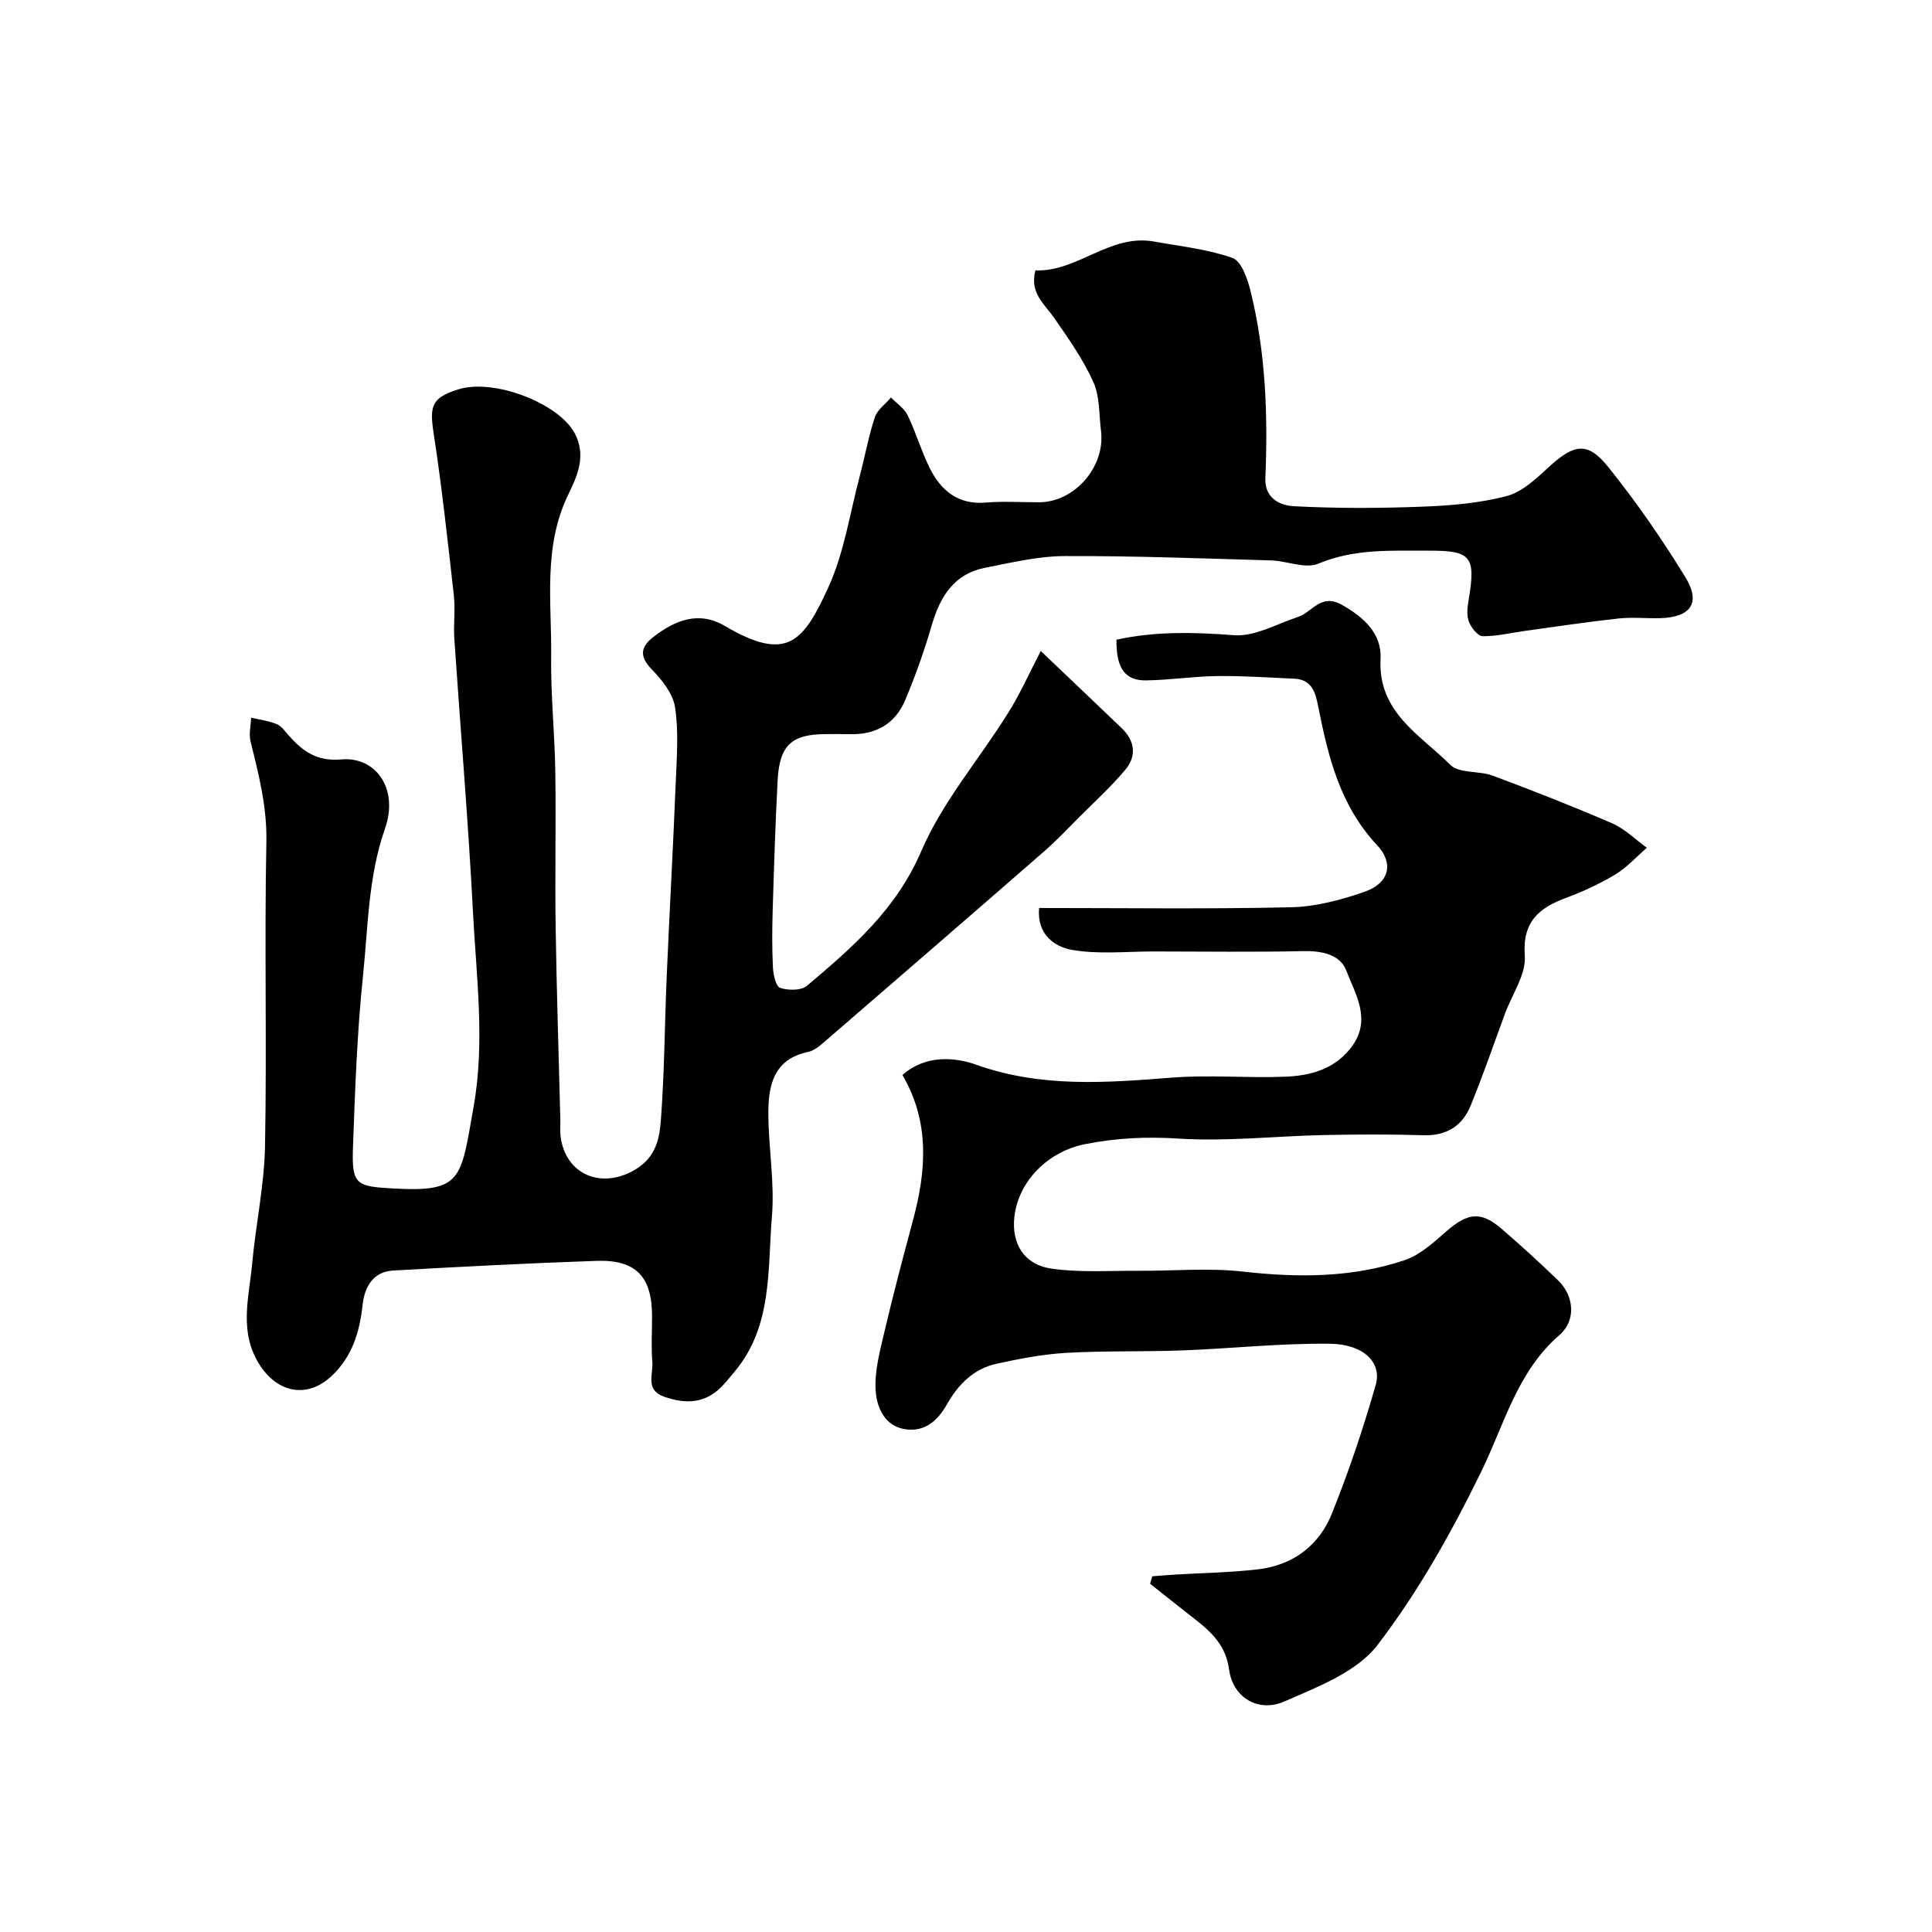 <svg enable-background="new 0 0 400 400" viewBox="0 0 400 400" xmlns="http://www.w3.org/2000/svg"><g fill="#010102"><path d="m215.48 134.78c6.24 5.95 11.51 10.95 16.75 15.97 2.75 2.63 3.13 5.77.77 8.6-2.92 3.49-6.32 6.59-9.55 9.82-2.4 2.41-4.74 4.89-7.3 7.12-15.01 13.09-30.08 26.12-45.15 39.14-1.1.95-2.35 2.08-3.69 2.36-7.12 1.49-8.24 6.91-8.23 12.71.01 7.12 1.33 14.3.74 21.34-.93 11.09.17 22.86-7.85 32.29-1.07 1.26-2.08 2.6-3.33 3.67-3.35 2.88-7.1 2.77-11.1 1.39-4.02-1.39-2.28-4.66-2.48-7.19-.25-3.15-.06-6.33-.06-9.49 0-8.2-3.32-11.74-11.53-11.46-14.04.48-28.07 1.21-42.09 2-4.16.24-5.9 3.45-6.3 7.05-.62 5.67-2.12 10.74-6.43 14.79-4.95 4.65-11.03 3.57-14.79-2.16-4.5-6.86-2.31-13.98-1.66-21.04.74-8.15 2.52-16.26 2.67-24.4.39-20.99-.14-42 .28-62.99.14-7.26-1.57-13.93-3.27-20.76-.39-1.55.05-3.3.11-4.95 1.78.42 3.63.64 5.3 1.33 1 .41 1.74 1.52 2.52 2.39 2.9 3.24 5.77 5.37 10.87 4.92 7.17-.63 11.89 6.13 9.05 14.25-3.51 10.02-3.51 20.3-4.57 30.49-1.23 11.8-1.65 23.69-2.08 35.55-.28 7.8.65 8.11 8.33 8.54 14.36.81 13.97-1.86 16.65-16.95 2.38-13.42.56-26.8-.13-40.17-.98-18.92-2.59-37.81-3.87-56.71-.2-2.99.24-6.03-.1-8.99-1.26-11.22-2.48-22.45-4.19-33.6-.86-5.62-.38-7.28 5.06-9.01 7.44-2.36 20.85 2.88 24.15 9.05 2.5 4.68.49 8.96-1.31 12.68-5.3 10.89-3.42 22.35-3.56 33.63-.1 7.93.74 15.86.86 23.8.16 10.7-.09 21.41.07 32.11.2 13.27.64 26.53.97 39.8.03 1.17-.1 2.35.04 3.5.99 8.08 8.58 11.12 15.55 6.9 4.22-2.56 4.94-6.41 5.23-10.22.74-9.94.78-19.92 1.21-29.89.58-13.37 1.33-26.74 1.87-40.11.21-5.16.62-10.42-.15-15.46-.44-2.84-2.74-5.69-4.87-7.89-2.51-2.59-2.26-4.55.21-6.51 4.47-3.54 9.49-5.64 14.9-2.46 12.89 7.57 16.27 3.52 21.53-8.03 3.25-7.14 4.42-15.23 6.46-22.91 1.08-4.07 1.82-8.25 3.14-12.24.52-1.56 2.2-2.73 3.35-4.08 1.17 1.22 2.74 2.24 3.44 3.68 1.7 3.5 2.78 7.3 4.5 10.79 2.34 4.75 5.88 7.78 11.73 7.28 3.64-.31 7.33-.05 10.99-.06 7.36-.01 13.75-7.39 12.81-14.81-.43-3.4-.23-7.1-1.59-10.1-2.11-4.68-5.14-8.98-8.08-13.22-2.01-2.9-5.16-5.17-3.91-9.88 8.72.35 15.39-7.62 24.57-5.97 5.45.98 11.06 1.57 16.22 3.39 1.85.65 3.12 4.31 3.74 6.82 3.17 12.74 3.62 25.74 3.08 38.79-.17 4.22 3.12 5.66 5.94 5.8 8.83.46 17.71.43 26.55.09 5.88-.22 11.87-.72 17.52-2.21 3.24-.86 6.14-3.67 8.76-6.07 5.17-4.73 7.97-5.25 12.25.1 5.8 7.24 11.13 14.92 15.97 22.84 3.25 5.32 1.03 8.29-5.37 8.43-2.83.06-5.69-.24-8.49.06-6.44.7-12.84 1.67-19.26 2.55-2.96.41-5.92 1.15-8.87 1.12-1.01-.01-2.41-1.79-2.88-3.04-.49-1.31-.28-2.99-.04-4.45 1.52-9.01.57-10.25-8.22-10.22-7.71.03-15.38-.46-22.89 2.69-2.69 1.13-6.48-.57-9.78-.67-14.26-.41-28.52-.96-42.78-.9-5.49.02-11 1.36-16.44 2.42-6.41 1.26-9.29 5.93-11.02 11.83-1.54 5.29-3.39 10.52-5.53 15.6-2.04 4.84-6.03 7.16-11.36 7.02-1.67-.04-3.33-.01-5-.01-7.12 0-9.65 2.27-10.04 9.56-.47 8.92-.75 17.86-1.02 26.79-.12 4-.15 8.01.05 11.99.08 1.49.61 3.91 1.5 4.2 1.66.55 4.35.58 5.54-.43 9.4-7.94 18.48-15.78 23.66-27.86 4.37-10.19 11.96-18.97 17.91-28.51 2.43-3.8 4.25-7.95 6.84-12.95z"/><path d="m238.57 326.35c1.57-.12 3.13-.25 4.7-.35 5.76-.35 11.56-.42 17.28-1.1 7.18-.86 12.56-4.95 15.2-11.52 3.5-8.7 6.5-17.64 9.08-26.66 1.31-4.59-2.48-8.41-9.41-8.51-10.21-.14-20.44 1-30.67 1.38-7.97.3-15.96.05-23.92.5-4.85.28-9.7 1.21-14.47 2.25-4.73 1.03-7.97 4.27-10.29 8.39-1.94 3.43-4.62 5.81-8.71 5.17-4.25-.67-5.83-4.57-6.06-7.91-.28-4.04.87-8.25 1.82-12.29 1.81-7.73 3.85-15.41 5.91-23.08 2.76-10.25 3.5-20.33-2.19-30.05 4.78-4.23 10.84-3.71 15.28-2.13 13.42 4.78 26.83 3.74 40.5 2.67 7.78-.61 15.66.12 23.48-.19 5.39-.21 10.52-1.64 13.93-6.46 3.91-5.53.54-10.71-1.32-15.57-1.24-3.25-5.02-4.05-8.8-3.97-10.33.22-20.66.08-30.99.07-5.68-.01-11.49.64-17-.33-3.6-.63-7.3-3.24-6.78-8.67 17.48 0 34.8.24 52.1-.15 5.1-.11 10.34-1.49 15.2-3.18 5.47-1.89 6-6.12 2.73-9.61-7.75-8.26-10.18-18.33-12.25-28.78-.53-2.7-1.24-5.58-4.88-5.75-5.32-.24-10.65-.61-15.97-.55-4.92.06-9.84.82-14.76.9-4.42.07-6.23-2.55-6.16-8.43 8.03-1.76 16.07-1.56 24.32-.93 4.3.33 8.86-2.33 13.26-3.78 2.96-.98 4.76-4.95 9.05-2.53 4.61 2.59 8.32 5.99 8.05 11.2-.58 11.1 8.21 15.72 14.43 21.94 1.84 1.84 5.96 1.19 8.82 2.26 8.3 3.1 16.57 6.34 24.7 9.86 2.63 1.14 4.8 3.35 7.18 5.06-2.14 1.86-4.09 4.05-6.48 5.5-3.19 1.93-6.64 3.53-10.14 4.83-5.71 2.12-9.18 4.94-8.65 12.08.28 3.82-2.6 7.88-4.06 11.83-2.36 6.4-4.57 12.86-7.16 19.17-1.71 4.17-4.95 6.25-9.73 6.11-6.99-.22-14-.18-20.99-.03-9.94.22-19.91 1.36-29.78.72-6.65-.43-12.93-.12-19.4 1.17-7.51 1.5-13.74 7.58-14.56 15.09-.6 5.47 1.99 9.85 7.72 10.67 5.91.85 12.02.4 18.05.44 7.16.05 14.39-.63 21.45.16 11.43 1.29 22.68 1.31 33.6-2.36 3.23-1.09 6.05-3.73 8.72-6.05 4.35-3.76 7.05-4.12 11.29-.48 4.01 3.44 7.91 7.03 11.72 10.69 3.33 3.2 3.82 8.3.31 11.34-8.76 7.6-11.36 18.36-16.14 28.17-6.12 12.55-13.07 24.97-21.53 36.01-4.28 5.59-12.38 8.67-19.28 11.69-5.46 2.39-10.68-.86-11.45-6.61-.78-5.85-4.77-8.63-8.75-11.74-2.55-1.99-5.07-4.02-7.61-6.03.16-.5.31-1.02.46-1.54z"/></g></svg>